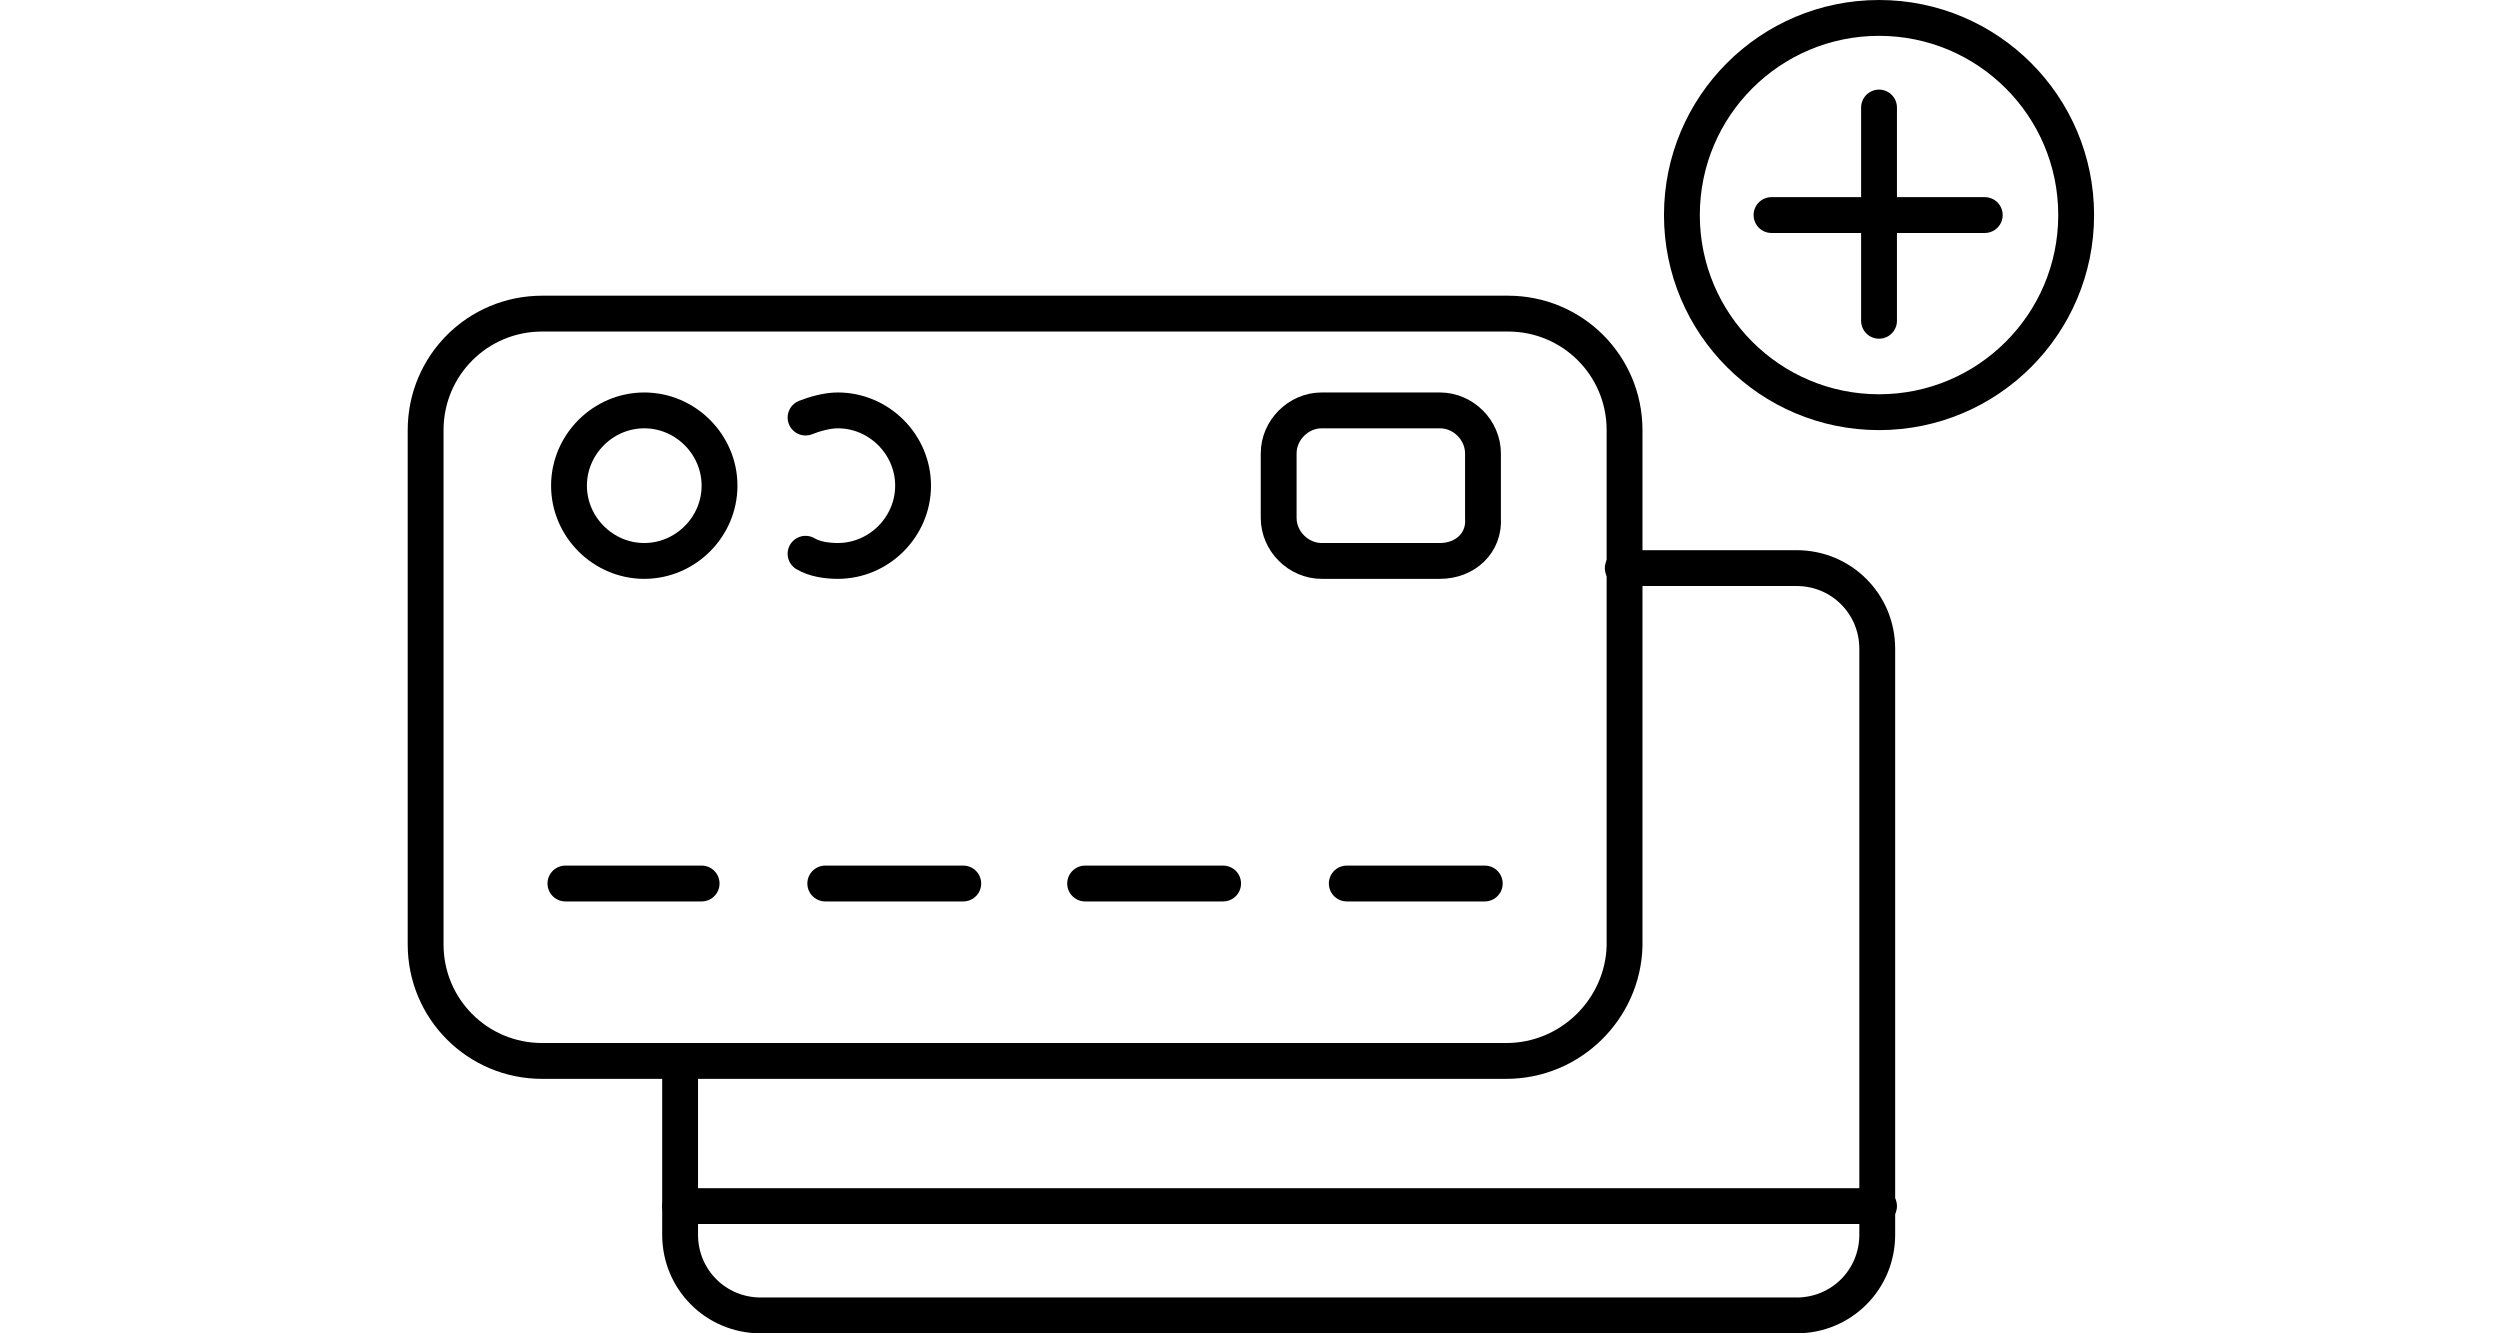 <svg id="api4" xmlns="http://www.w3.org/2000/svg" viewBox="0 0 94 74.4" width="150" height="80"><style>.api4st0{stroke-linejoin:round}.api4st0,.api4st1{fill:none;stroke:#000;stroke-width:2;stroke-linecap:round;stroke-miterlimit:10}</style><path id="XMLID_173_" class="api4st0" d="M82.1 67.3H15.2" stroke="#000" fill="none" stroke-width="2"/><g id="XMLID_170_"><path id="XMLID_172_" class="api4st0" d="M17.4 27.1c0 2.3-1.9 4.2-4.2 4.2-2.3 0-4.2-1.9-4.2-4.2s1.9-4.2 4.2-4.2c2.3 0 4.2 1.9 4.2 4.2z" stroke="#000" fill="none" stroke-width="2"/><path id="XMLID_171_" class="api4st0" d="M22.2 30.9c.5.3 1.2.4 1.8.4 2.3 0 4.2-1.9 4.2-4.2s-1.9-4.2-4.2-4.2c-.6 0-1.3.2-1.8.4" stroke="#000" fill="none" stroke-width="2"/></g><path id="XMLID_169_" class="api4st0" d="M8.8 49.3h7.6" stroke="#000" fill="none" stroke-width="2"/><path id="XMLID_168_" class="api4st0" d="M23.3 49.3H31" stroke="#000" fill="none" stroke-width="2"/><path id="XMLID_167_" class="api4st0" d="M37.8 49.3h7.7" stroke="#000" fill="none" stroke-width="2"/><path id="XMLID_166_" class="api4st0" d="M52.4 49.3h7.7" stroke="#000" fill="none" stroke-width="2"/><path id="XMLID_165_" class="api4st0" d="M61.3 59.2H7.5c-3.6 0-6.5-2.9-6.5-6.5V24c0-3.6 2.9-6.5 6.5-6.5h53.9c3.6 0 6.5 2.9 6.5 6.5v28.8c-.1 3.5-3 6.4-6.6 6.4z" stroke="#000" fill="none" stroke-width="2"/><path id="XMLID_164_" class="api4st0" d="M67.8 31.7h9.7c2.5 0 4.5 2 4.5 4.5v32.7c0 2.5-2 4.5-4.5 4.5H19.7c-2.5 0-4.5-2-4.5-4.5v-9.7" stroke="#000" fill="none" stroke-width="2"/><path id="XMLID_163_" class="api4st0" d="M57.6 31.3H51c-1.3 0-2.4-1.1-2.4-2.4v-3.6c0-1.3 1.1-2.4 2.4-2.4h6.6c1.3 0 2.4 1.1 2.4 2.4v3.6c.1 1.4-1 2.4-2.4 2.4z" stroke="#000" fill="none" stroke-width="2"/><circle class="api4st1" cx="82.1" cy="12" r="11" stroke="#000" fill="none" stroke-width="2"/><path class="api4st1" d="M82.1 6v11.9m-6-5.9H88" stroke="#000" fill="none" stroke-width="2"/></svg>